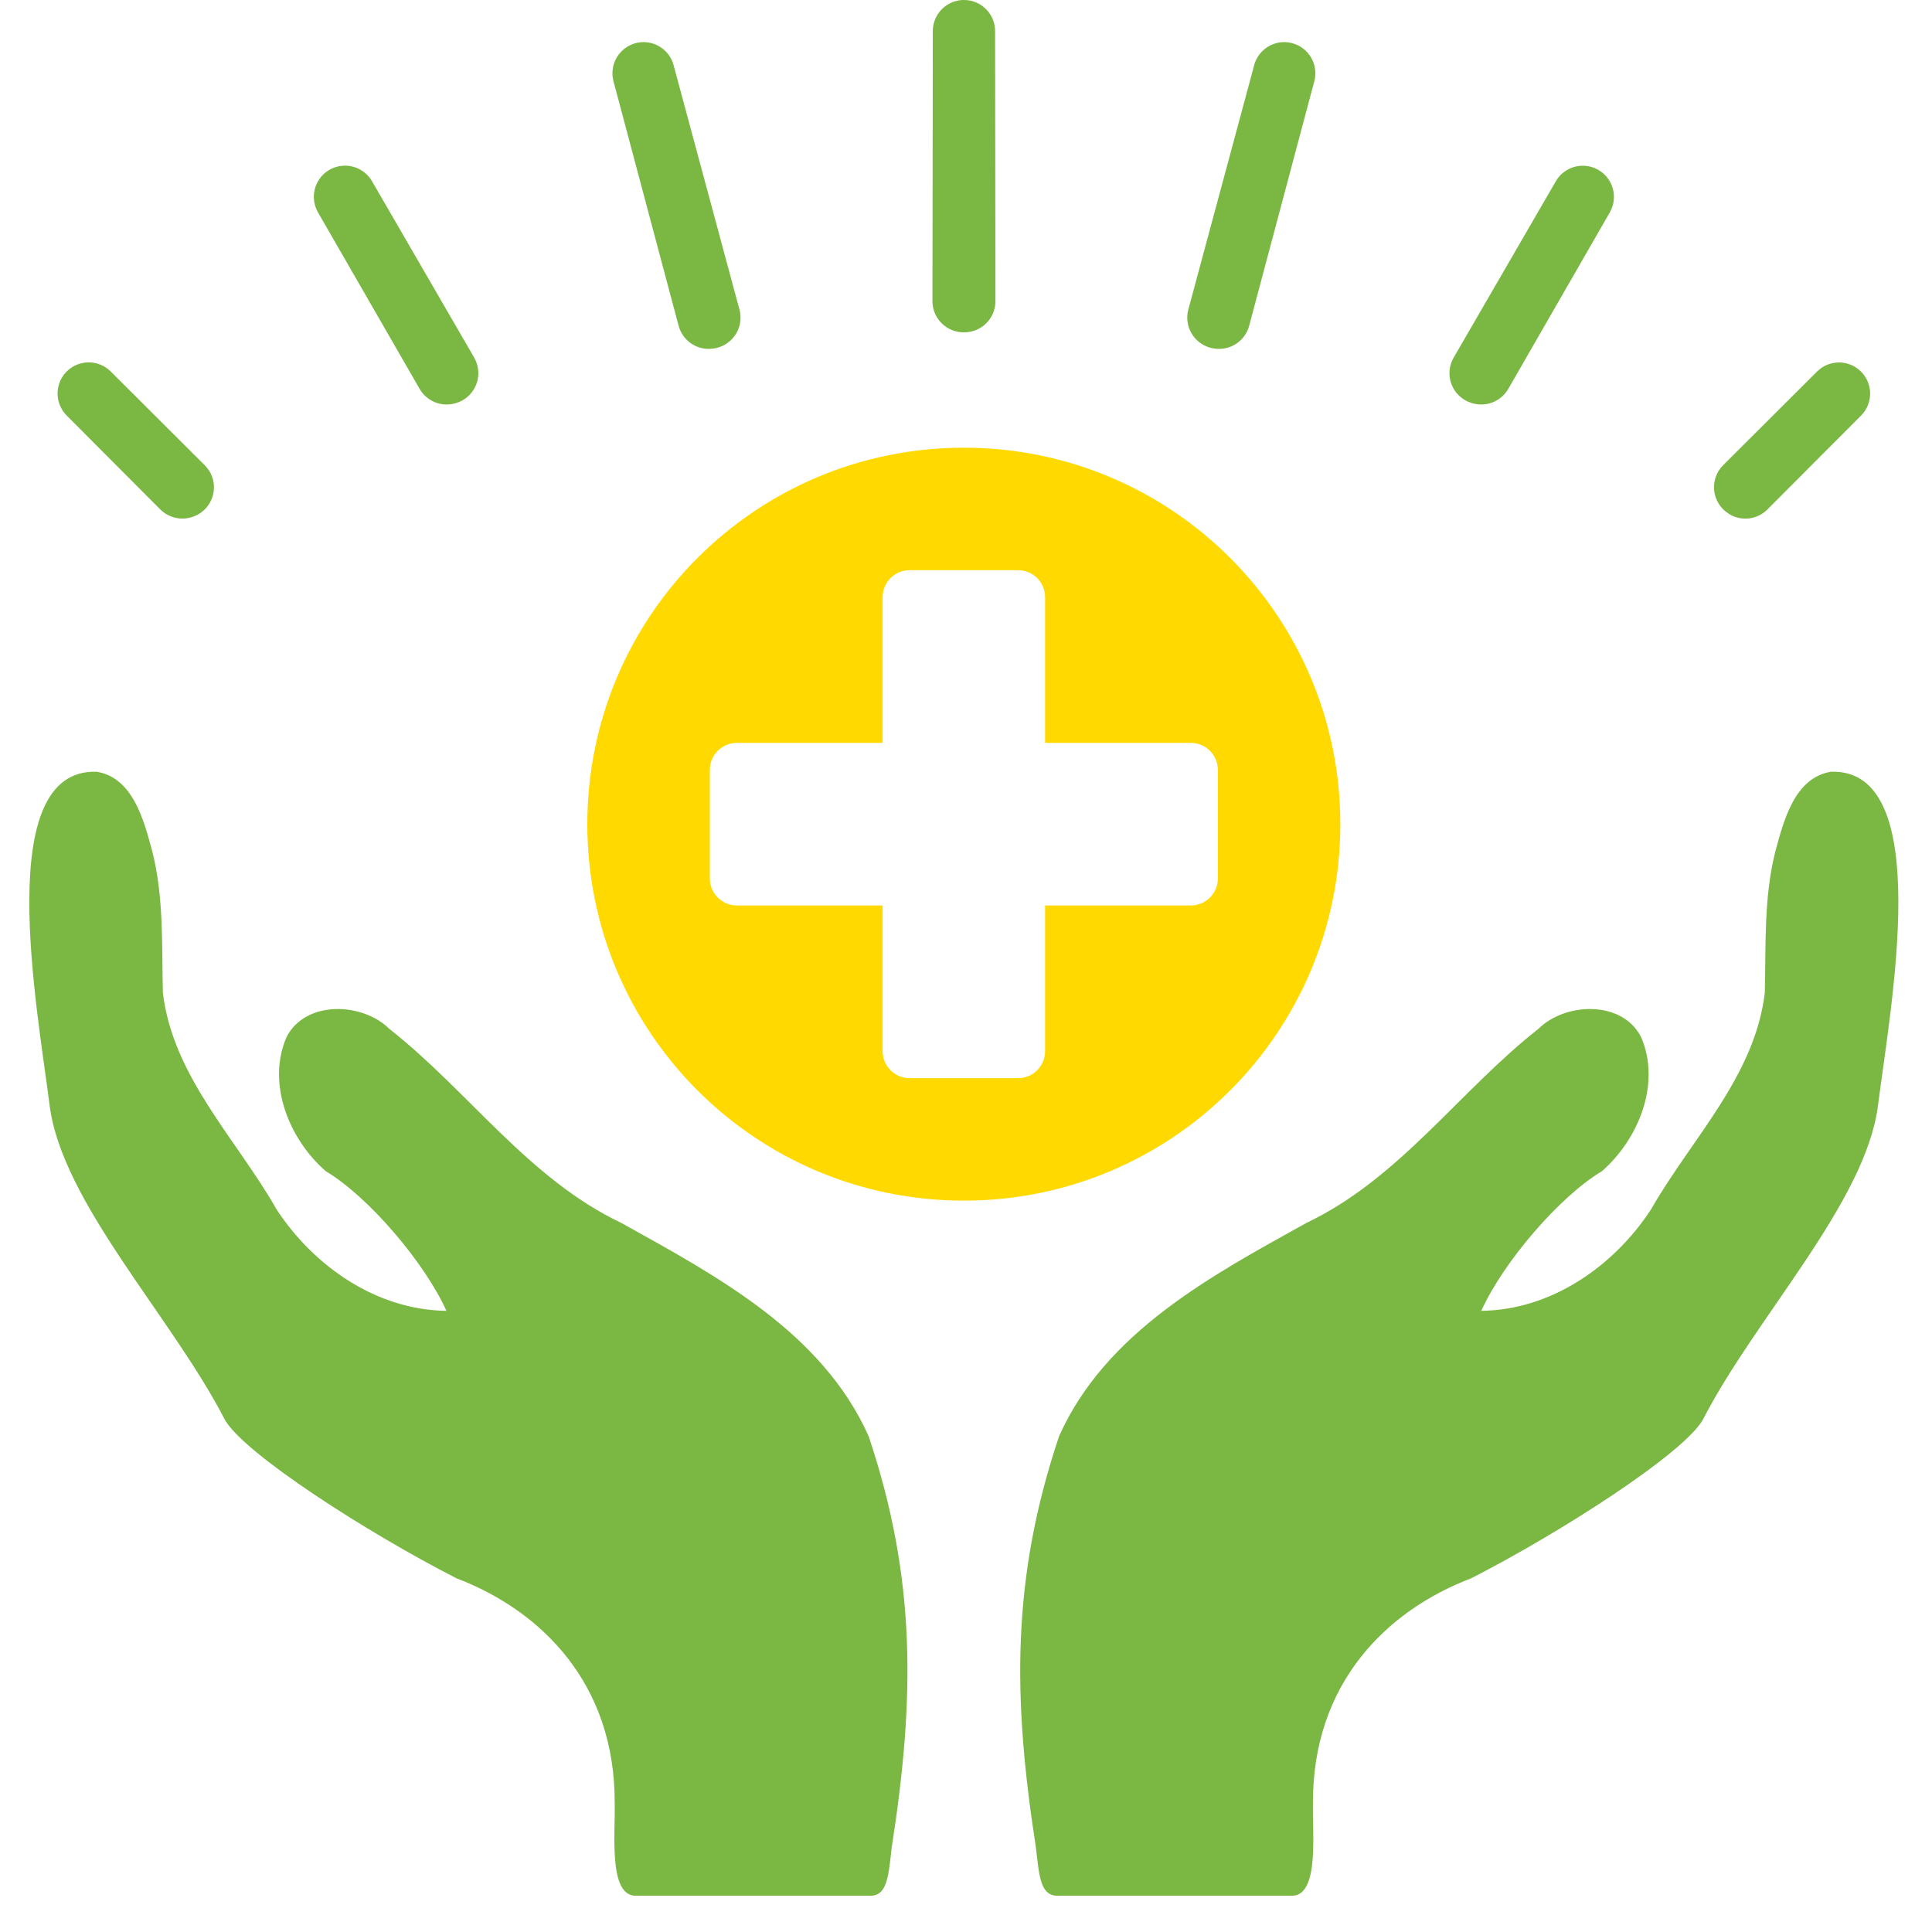 <svg width="82" height="82" viewBox="0 0 82 82" fill="none" xmlns="http://www.w3.org/2000/svg">
<g clip-path="url(#clip0_1104_8830)">
<path d="M40.908 19.002C32.074 19.002 24.928 26.148 24.928 34.982C24.928 43.813 32.074 50.959 40.908 50.959C49.741 50.959 56.888 43.813 56.888 34.982C56.888 26.148 49.741 19.002 40.908 19.002ZM38.609 24.2H43.209C43.845 24.2 44.357 24.714 44.357 25.351V31.53H50.539C51.178 31.53 51.69 32.045 51.69 32.681V37.28C51.69 37.919 51.178 38.431 50.539 38.431H44.357V44.611C44.357 45.247 43.845 45.761 43.209 45.761H38.609C37.973 45.761 37.461 45.247 37.461 44.611V38.431H31.279C30.64 38.431 30.128 37.916 30.128 37.28V32.681C30.128 32.045 30.64 31.53 31.279 31.53H37.461V25.351C37.461 24.714 37.973 24.2 38.609 24.2Z" fill="#FFD900"/>
<path d="M4.103 32.755C5.654 33.009 6.108 34.833 6.459 36.12C6.963 38.09 6.861 40.125 6.913 42.133C7.333 45.691 10.042 48.345 11.746 51.342C13.334 53.757 15.988 55.601 18.948 55.636C18.008 53.559 15.618 50.776 13.826 49.709C12.276 48.358 11.302 45.987 12.166 44.007C12.979 42.439 15.392 42.543 16.525 43.669C19.887 46.31 22.421 50.025 26.367 51.904C30.408 54.147 34.89 56.538 36.866 60.953C38.901 67.021 38.831 72.083 37.847 78.419C37.711 79.587 37.668 80.407 37 80.46H26.929C25.826 80.375 26.121 77.811 26.089 76.541C26.116 71.457 22.971 68.358 19.377 66.989C15.623 65.073 10.328 61.681 9.535 60.243C7.304 55.902 2.625 51.031 2.105 46.907C1.586 42.782 -0.337 32.609 4.103 32.755Z" fill="#7BB743"/>
<path d="M77.712 32.755C76.164 33.009 75.707 34.833 75.356 36.12C74.854 38.09 74.954 40.125 74.904 42.133C74.484 45.691 71.775 48.345 70.068 51.342C68.483 53.757 65.829 55.601 62.87 55.636C63.809 53.559 66.2 50.776 67.991 49.709C69.539 48.358 70.516 45.987 69.648 44.007C68.838 42.439 66.426 42.543 65.293 43.669C61.931 46.31 59.396 50.025 55.45 51.904C51.407 54.147 46.927 56.538 44.952 60.953C42.916 67.019 42.984 72.083 43.968 78.419C44.104 79.587 44.149 80.407 44.817 80.46H54.889C55.992 80.375 55.696 77.811 55.726 76.541C55.701 71.457 58.847 68.356 62.44 66.989C66.192 65.073 71.487 61.681 72.282 60.243C74.514 55.899 79.19 51.031 79.71 46.907C80.229 42.782 82.155 32.609 77.712 32.755Z" fill="#7BB743"/>
<path d="M40.856 7.25699e-05C40.158 0.03 39.601 0.601 39.591 1.302L39.576 12.782C39.576 13.513 40.168 14.104 40.898 14.104H40.925C41.654 14.107 42.247 13.518 42.25 12.787V12.785L42.235 1.302C42.225 0.572 41.624 -0.012 40.893 7.25699e-05H40.856Z" fill="#7BB743"/>
<path d="M27.311 1.787C26.581 1.792 25.992 2.385 25.994 3.116C25.994 3.223 26.009 3.33 26.034 3.434V3.439L26.153 3.879L28.802 13.826C28.974 14.469 29.595 14.884 30.253 14.797C30.353 14.782 30.365 14.78 30.285 14.792C31.009 14.695 31.515 14.03 31.419 13.306C31.411 13.247 31.401 13.19 31.384 13.135L28.586 2.753V2.748C28.424 2.179 27.902 1.787 27.311 1.787Z" fill="#7BB743"/>
<path d="M54.532 1.787C53.931 1.777 53.399 2.172 53.235 2.748V2.753L50.437 13.135C50.246 13.838 50.661 14.566 51.367 14.758C51.424 14.773 51.483 14.785 51.541 14.792C51.464 14.782 51.468 14.782 51.568 14.797C52.226 14.884 52.847 14.469 53.019 13.826L55.668 3.879L55.787 3.439V3.434C55.966 2.726 55.539 2.008 54.83 1.829C54.733 1.804 54.634 1.789 54.532 1.787Z" fill="#7BB743"/>
<path d="M14.553 7.035C13.825 7.084 13.274 7.713 13.323 8.444C13.336 8.64 13.393 8.831 13.49 9.003L17.811 16.507C18.119 17.039 18.753 17.29 19.342 17.111C19.23 17.143 19.24 17.143 19.362 17.106C20.06 16.895 20.457 16.157 20.246 15.458C20.216 15.361 20.177 15.267 20.127 15.18L15.783 7.681C15.527 7.251 15.053 7 14.553 7.035Z" fill="#7BB743"/>
<path d="M67.149 7.035C66.694 7.045 66.274 7.288 66.041 7.681L61.697 15.18C61.332 15.811 61.548 16.621 62.182 16.984C62.269 17.036 62.363 17.076 62.46 17.106C62.716 17.183 62.718 17.18 62.487 17.111C63.074 17.29 63.707 17.039 64.015 16.507L68.332 9.003C68.689 8.364 68.461 7.559 67.825 7.204C67.618 7.087 67.385 7.03 67.149 7.035Z" fill="#7BB743"/>
<path d="M3.729 15.381C3 15.401 2.424 16.007 2.444 16.738C2.454 17.071 2.588 17.389 2.822 17.628L6.807 21.626C7.13 21.944 7.595 22.078 8.037 21.976C8.171 21.946 8.301 21.896 8.42 21.827C8.437 21.814 8.43 21.822 8.45 21.809C9.073 21.427 9.267 20.614 8.885 19.991C8.83 19.904 8.765 19.822 8.693 19.75L4.69 15.757C4.434 15.508 4.089 15.371 3.729 15.381Z" fill="#7BB743"/>
<path d="M77.981 15.386C77.663 15.404 77.362 15.535 77.133 15.757L73.135 19.745C72.636 20.244 72.616 21.052 73.096 21.574C73.106 21.586 73.101 21.581 73.115 21.598C73.118 21.601 73.118 21.601 73.121 21.603C73.126 21.608 73.13 21.611 73.135 21.613C73.138 21.616 73.143 21.621 73.145 21.623C73.15 21.631 73.155 21.636 73.16 21.641C73.22 21.695 73.287 21.745 73.357 21.79C73.362 21.792 73.367 21.797 73.371 21.8C73.386 21.81 73.386 21.817 73.401 21.825C73.923 22.135 74.587 22.053 75.014 21.623L79 17.628C79.509 17.103 79.497 16.266 78.972 15.757C78.709 15.501 78.346 15.364 77.978 15.386H77.981Z" fill="#7BB743"/>
</g>
<defs>
<clipPath id="clip0_1104_8830">
<rect width="82" height="82" fill="white"/>
</clipPath>
</defs>
</svg>
